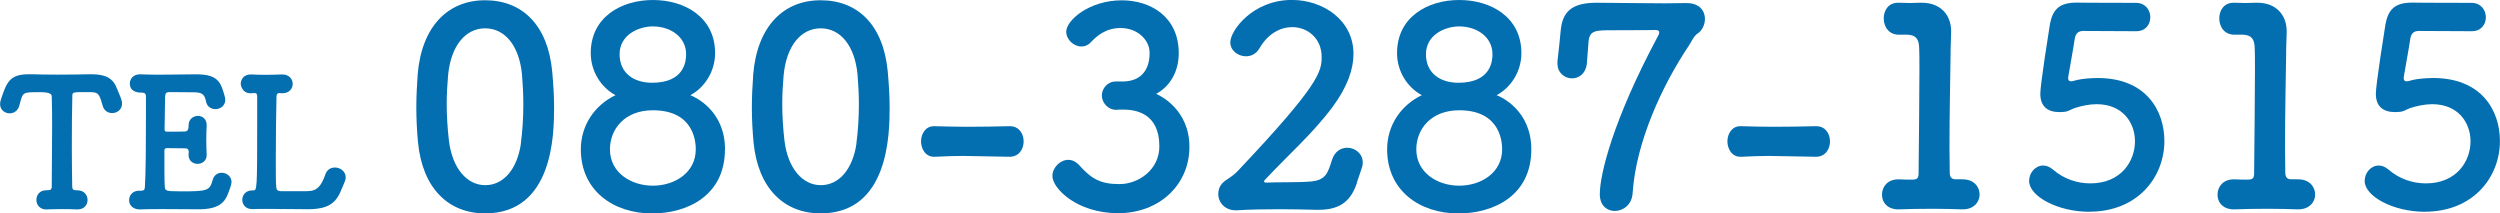 <?xml version="1.0" encoding="UTF-8"?><svg id="_レイヤー_2" xmlns="http://www.w3.org/2000/svg" width="390.86" height="33.37" viewBox="0 0 390.86 33.37"><defs><style>.cls-1{fill:#036eb0;}</style></defs><g id="PC_index"><g><path class="cls-1" d="m6.13,14.41c-2.41,0-2.52.03-2.88,1.26-.08.25-.14.56-.25.9-.22.78-.87,1.15-1.48,1.15-.76,0-1.51-.53-1.51-1.46,0-.22.06-.48.14-.73.9-2.69,1.37-3.92,4.34-3.92h.53c.87.03,2.3.06,3.84.06,1.88,0,3.89-.03,5.18-.06h.28c2.21,0,3.39.64,3.98,2.27.17.45.48,1.09.67,1.68.08.22.11.45.11.64,0,.95-.78,1.48-1.54,1.48-.62,0-1.26-.34-1.48-1.12-.08-.31-.17-.59-.25-.84-.42-1.29-.7-1.32-2.18-1.32-2.3,0-2.32,0-2.32.62-.06,2.07-.08,5.07-.08,8.04,0,2.16.03,4.28.06,6.05,0,.62.28.64.78.64,1.09,0,1.62.76,1.62,1.51s-.53,1.48-1.54,1.48h-.11c-.7-.03-1.48-.05-2.27-.05-.92,0-1.82.03-2.46.05-.92.06-1.62-.59-1.62-1.48,0-.76.5-1.51,1.51-1.51h.11c.5-.03.78,0,.78-.62,0-2.27.06-5.68.06-9.13,0-1.71,0-3.42-.06-4.98q0-.62-1.93-.62Z"/><path class="cls-1" d="m28.11,29.92c4.48,0,4.65-.11,5.15-1.82.22-.76.81-1.09,1.4-1.09.76,0,1.54.56,1.54,1.48,0,.34-.34,1.29-.56,1.82-.56,1.46-1.6,2.41-4.56,2.41-1.51,0-3.61-.03-5.57-.03-1.34,0-2.6,0-3.64.05-.62.03-1.68-.31-1.68-1.46,0-.73.53-1.46,1.54-1.46h.28c.48,0,.62-.14.64-.56.14-1.85.17-7.11.17-11.17v-2.97c0-.42-.11-.64-.73-.64s-1.79-.14-1.79-1.43c0-.7.53-1.43,1.57-1.43h.11c.76.03,1.71.06,2.74.06,2.07,0,4.45-.06,5.94-.06,3.44,0,3.86,1.26,4.45,3.36.06.22.11.42.11.62,0,.95-.78,1.46-1.54,1.46-.67,0-1.34-.39-1.48-1.23-.2-1.01-.53-1.4-1.93-1.4-1.18,0-3.33-.03-3.7-.03-.56,0-.73.11-.76.73-.03,1.26-.06,3.22-.08,5.1,0,.28.14.36.39.36.9,0,2.32,0,2.8-.03.48-.03.56-.42.56-.9-.03-1.15.9-1.54,1.46-1.54.7,0,1.37.48,1.37,1.43v.11c-.03.64-.06,1.4-.06,2.13,0,.87.03,1.74.06,2.35v.11c0,.92-.73,1.37-1.43,1.37s-1.4-.48-1.4-1.37v-.11c0-.11.03-.25.03-.36,0-.31-.08-.59-.59-.59-.53,0-1.93-.03-2.8-.03-.34,0-.42.14-.42.45,0,2.55,0,4.87.06,5.52.03.73.2.78,2.35.78Z"/><path class="cls-1" d="m44.32,32.69c-.92-.03-1.96-.03-2.91-.03-.7,0-1.34,0-1.88.03h-.11c-1.04,0-1.54-.73-1.54-1.46s.53-1.46,1.54-1.46h.17c.59,0,.62-.03.62-10.58v-4.14c0-.39-.14-.5-.42-.5h-.11c-.11,0-.22.03-.36.03-1.43.08-1.68-1.2-1.68-1.48,0-.73.53-1.46,1.54-1.46h.14c.59.03,1.32.06,2.1.06.92,0,1.88-.03,2.63-.06h.06c1.12,0,1.65.73,1.65,1.48s-.56,1.46-1.6,1.46h-.11c-.11,0-.22-.03-.34-.03-.25,0-.45.08-.48.48-.06,2.29-.11,6.58-.11,9.88,0,2.02,0,3.67.06,4.2.03.48.08.73.73.78h4.06c1.65,0,2.24-.78,2.94-2.72.25-.67.84-.98,1.46-.98.81,0,1.68.59,1.68,1.54,0,.36-.11.62-.56,1.65-.84,2.16-1.85,3.33-5.35,3.33-1.18,0-3.25-.03-3.7-.03h-.11Z"/><path class="cls-1" d="m65.35,22.23c-.17-1.85-.26-3.65-.26-5.46,0-1.68.09-3.35.21-5.12C65.91,4.17,70,.04,75.84.04s9.8,3.91,10.49,11.09c.17,1.89.3,3.78.3,5.63,0,4.17-.13,16.6-10.79,16.6-5.72,0-9.8-3.91-10.49-11.14Zm16.08.17c.26-1.89.39-4,.39-6.11,0-1.59-.09-3.18-.21-4.64-.43-4.51-2.67-7.22-5.76-7.22s-5.38,2.75-5.8,7.4c-.13,1.46-.21,2.97-.21,4.43,0,1.89.13,3.83.34,5.68.52,4.39,2.84,7.01,5.68,7.01s4.99-2.45,5.59-6.54Z"/><path class="cls-1" d="m113.34,23.35c0,7.31-5.98,10.02-11.39,10.02-6.06,0-11.14-3.57-11.14-10.02,0-3.79,2.19-6.92,5.42-8.47-2.24-1.2-3.87-3.7-3.87-6.58,0-5.63,4.77-8.3,9.72-8.3s9.72,2.67,9.72,8.3c0,2.88-1.63,5.38-3.87,6.58.77.3,5.42,2.41,5.42,8.47Zm-11.27-6.11c-4.47,0-6.71,3.01-6.71,6.11,0,3.65,3.31,5.68,6.71,5.68s6.71-2.02,6.71-5.68c0-.86-.09-6.11-6.71-6.11Zm0-13.11c-2.19,0-5.2,1.29-5.2,4.34s2.32,4.47,5.07,4.47c5.12,0,5.33-3.44,5.33-4.47,0-2.67-2.41-4.34-5.2-4.34Z"/><path class="cls-1" d="m117.81,22.23c-.17-1.85-.26-3.65-.26-5.46,0-1.68.09-3.35.21-5.12C118.37,4.17,122.45.04,128.3.04s9.8,3.91,10.49,11.09c.17,1.89.3,3.78.3,5.63,0,4.17-.13,16.6-10.79,16.6-5.72,0-9.8-3.91-10.49-11.14Zm16.08.17c.26-1.89.39-4,.39-6.11,0-1.59-.09-3.18-.21-4.64-.43-4.51-2.67-7.22-5.76-7.22s-5.38,2.75-5.8,7.4c-.13,1.46-.21,2.97-.21,4.43,0,1.89.13,3.83.34,5.68.52,4.39,2.84,7.01,5.68,7.01s4.99-2.45,5.59-6.54Z"/><path class="cls-1" d="m157.8,24.51c-3.48-.04-5.38-.13-7.27-.13-1.29,0-2.58.04-4.34.13-1.59.09-2.19-1.38-2.19-2.41,0-1.16.69-2.37,2.02-2.37h.09c1.5.04,3.27.09,5.07.09,2.24,0,4.56-.04,6.62-.09h.09c1.42,0,2.15,1.16,2.15,2.37s-.73,2.41-2.19,2.41h-.04Z"/><path class="cls-1" d="m175.77,12.73c2.62-.09,3.96-1.81,3.96-4.39v-.13c0-1.85-1.76-3.83-4.56-3.83-2.32,0-3.74,1.29-4.64,2.24-.43.47-.95.65-1.46.65-1.2,0-2.37-1.08-2.37-2.32,0-1.76,3.57-4.9,8.69-4.9,4.51,0,8.9,2.58,8.9,8.26,0,2.92-1.38,5.2-3.53,6.36.65.3,5.2,2.45,5.2,8.3s-4.64,10.36-11.14,10.36-10.28-3.91-10.28-5.8c0-1.33,1.2-2.54,2.49-2.54.56,0,1.16.26,1.68.82,1.94,2.15,3.31,2.97,6.32,2.97s6.23-2.28,6.23-5.89c0-5.25-3.74-5.76-5.72-5.76h-.39c-.26,0-.47.04-.64.04-1.33,0-2.24-1.16-2.24-2.24s.86-2.19,2.19-2.19h1.29Z"/><path class="cls-1" d="m212.15,28.59c-.9,2.67-2.45,4.21-5.98,4.21h-.43c-1.76-.04-3.65-.09-5.55-.09-2.45,0-4.86.04-6.84.17h-.17c-1.63,0-2.71-1.2-2.71-2.54,0-1.2.65-1.85,1.5-2.37.52-.34,1.12-.77,1.63-1.33,12.77-13.5,13.03-15.48,13.03-17.76,0-2.84-2.15-4.64-4.6-4.64-1.81,0-3.78.99-5.12,3.31-.52.9-1.33,1.25-2.11,1.25-1.25,0-2.45-.9-2.45-2.19,0-1.81,3.48-6.62,9.63-6.62,4.9,0,9.63,3.18,9.63,8.43,0,2.41-.95,5.16-3.27,8.3-3.1,4.17-7.05,7.61-10.58,11.4-.09.09-.13.17-.13.26s.09.17.34.17c1.5-.09,4.9,0,6.92-.17,2.45-.21,2.71-1.38,3.35-3.35.43-1.38,1.42-1.93,2.41-1.93,1.2,0,2.41.9,2.41,2.32,0,.26-.04.56-.17.9l-.77,2.28Z"/><path class="cls-1" d="m239.41,23.35c0,7.31-5.98,10.02-11.4,10.02-6.06,0-11.14-3.57-11.14-10.02,0-3.79,2.19-6.92,5.42-8.47-2.24-1.2-3.87-3.7-3.87-6.58,0-5.63,4.77-8.3,9.72-8.3s9.72,2.67,9.72,8.3c0,2.88-1.63,5.38-3.87,6.58.77.3,5.42,2.41,5.42,8.47Zm-11.27-6.11c-4.47,0-6.71,3.01-6.71,6.11,0,3.65,3.31,5.68,6.71,5.68s6.71-2.02,6.71-5.68c0-.86-.09-6.11-6.71-6.11Zm0-13.11c-2.19,0-5.2,1.29-5.2,4.34s2.32,4.47,5.07,4.47c5.12,0,5.33-3.44,5.33-4.47,0-2.67-2.41-4.34-5.2-4.34Z"/><path class="cls-1" d="m252.44,32.98c-1.2,0-2.32-.86-2.32-2.62,0-3.05,2.02-11.52,9.12-24.77.13-.21.17-.39.17-.56,0-.21-.17-.34-.64-.34h-.13c-.43,0-.73.04-6.54.04-2.62,0-3.57,0-3.74,1.76-.04.34-.21,2.97-.26,3.44-.17,1.59-1.25,2.32-2.32,2.32-1.16,0-2.28-.86-2.28-2.32v-.34c.17-1.33.43-3.96.52-4.95.34-3.27,2.28-4.21,5.68-4.21,2.24,0,6.84.09,10.58.09,1.2,0,2.36-.04,3.27-.04h.13c2.06,0,2.88,1.25,2.88,2.49,0,.9-.47,1.85-1.16,2.28-.56.34-1.03,1.42-1.42,1.98-4,5.98-8.21,14.88-8.73,23-.13,1.81-1.5,2.75-2.79,2.75Z"/><path class="cls-1" d="m283.87,24.51c-3.48-.04-5.38-.13-7.27-.13-1.29,0-2.58.04-4.34.13-1.59.09-2.19-1.38-2.19-2.41,0-1.16.69-2.37,2.02-2.37h.09c1.5.04,3.27.09,5.07.09,2.24,0,4.56-.04,6.62-.09h.09c1.42,0,2.15,1.16,2.15,2.37s-.73,2.41-2.19,2.41h-.04Z"/><path class="cls-1" d="m306.71,28.04h.17c1.76,0,2.62,1.21,2.62,2.37s-.9,2.32-2.62,2.32h-.17c-1.16-.04-2.84-.09-4.56-.09-2.02,0-4.08.04-5.16.09-1.59.09-2.75-.82-2.75-2.32,0-1.2.86-2.37,2.54-2.37h.21c.47.04,1.33.04,1.98.04.82,0,.99-.26.99-1.03.04-4.82.13-11.61.13-15.87,0-1.81,0-3.14-.04-3.7-.04-1.33-.47-2.02-1.89-2.06h-1.03c-1.93.13-2.62-1.38-2.62-2.54,0-1.25.73-2.45,2.24-2.45h.17c.52,0,1.08.04,1.68.04.56,0,1.12-.04,1.5-.04h.39c2.84,0,4.56,1.85,4.56,4.47v.09c0,.77-.09,2.02-.09,3.61-.04,3.57-.17,8.82-.17,14.32,0,1.33.04,2.71.04,4.04,0,.64.21,1.07.9,1.07h.99Z"/><path class="cls-1" d="m326.66,33.11c-4.94,0-9.42-2.41-9.42-4.82,0-1.29.99-2.41,2.19-2.41.47,0,.99.17,1.5.6,1.76,1.55,3.91,2.19,5.89,2.19,4.77,0,6.97-3.44,6.97-6.58,0-2.92-1.94-5.8-5.98-5.8-1.2,0-2.36.26-3.44.6-.6.22-1.03.56-1.68.6-.22,0-.43.04-.65.04-1.89,0-3.05-.86-3.05-2.88,0-1.46,1.33-9.76,1.5-10.84.43-2.32,1.46-3.4,4.17-3.4h.3c.34,0,1.38.04,8.99.04,1.46,0,2.24,1.12,2.24,2.24s-.73,2.19-2.19,2.19c-1.2,0-6.97-.04-8.3-.04-.86,0-1.2.47-1.33,1.25-.21,1.5-.86,4.94-.99,5.8,0,.13-.04.21-.04.3,0,.39.17.52.43.52.3,0,.65-.13.99-.21.77-.17,1.93-.3,3.22-.3,7.53,0,10.41,5.07,10.41,9.85,0,5.55-4.08,11.05-11.74,11.05Z"/><path class="cls-1" d="m359.17,28.04h.17c1.76,0,2.62,1.21,2.62,2.37s-.9,2.32-2.62,2.32h-.17c-1.16-.04-2.84-.09-4.56-.09-2.02,0-4.08.04-5.16.09-1.59.09-2.75-.82-2.75-2.32,0-1.2.86-2.37,2.54-2.37h.21c.47.04,1.33.04,1.98.04.82,0,.99-.26.99-1.03.04-4.82.13-11.61.13-15.87,0-1.81,0-3.14-.04-3.7-.04-1.33-.47-2.02-1.89-2.06h-1.03c-1.93.13-2.62-1.38-2.62-2.54,0-1.25.73-2.45,2.24-2.45h.17c.52,0,1.08.04,1.68.04.56,0,1.12-.04,1.5-.04h.39c2.84,0,4.56,1.85,4.56,4.47v.09c0,.77-.09,2.02-.09,3.61-.04,3.57-.17,8.82-.17,14.32,0,1.33.04,2.71.04,4.04,0,.64.21,1.07.9,1.07h.99Z"/><path class="cls-1" d="m379.12,33.11c-4.94,0-9.42-2.41-9.42-4.82,0-1.29.99-2.41,2.19-2.41.47,0,.99.17,1.5.6,1.76,1.55,3.91,2.19,5.89,2.19,4.77,0,6.97-3.44,6.97-6.58,0-2.92-1.94-5.8-5.98-5.8-1.2,0-2.36.26-3.44.6-.6.22-1.03.56-1.68.6-.22,0-.43.04-.65.04-1.89,0-3.05-.86-3.05-2.88,0-1.46,1.33-9.76,1.5-10.84.43-2.32,1.46-3.4,4.17-3.4h.3c.34,0,1.38.04,8.99.04,1.46,0,2.24,1.12,2.24,2.24s-.73,2.19-2.19,2.19c-1.2,0-6.97-.04-8.3-.04-.86,0-1.2.47-1.33,1.25-.21,1.5-.86,4.94-.99,5.8,0,.13-.04.21-.04.3,0,.39.17.52.43.52.3,0,.65-.13.99-.21.77-.17,1.93-.3,3.22-.3,7.53,0,10.41,5.07,10.41,9.85,0,5.55-4.08,11.05-11.74,11.05Z"/></g></g></svg>